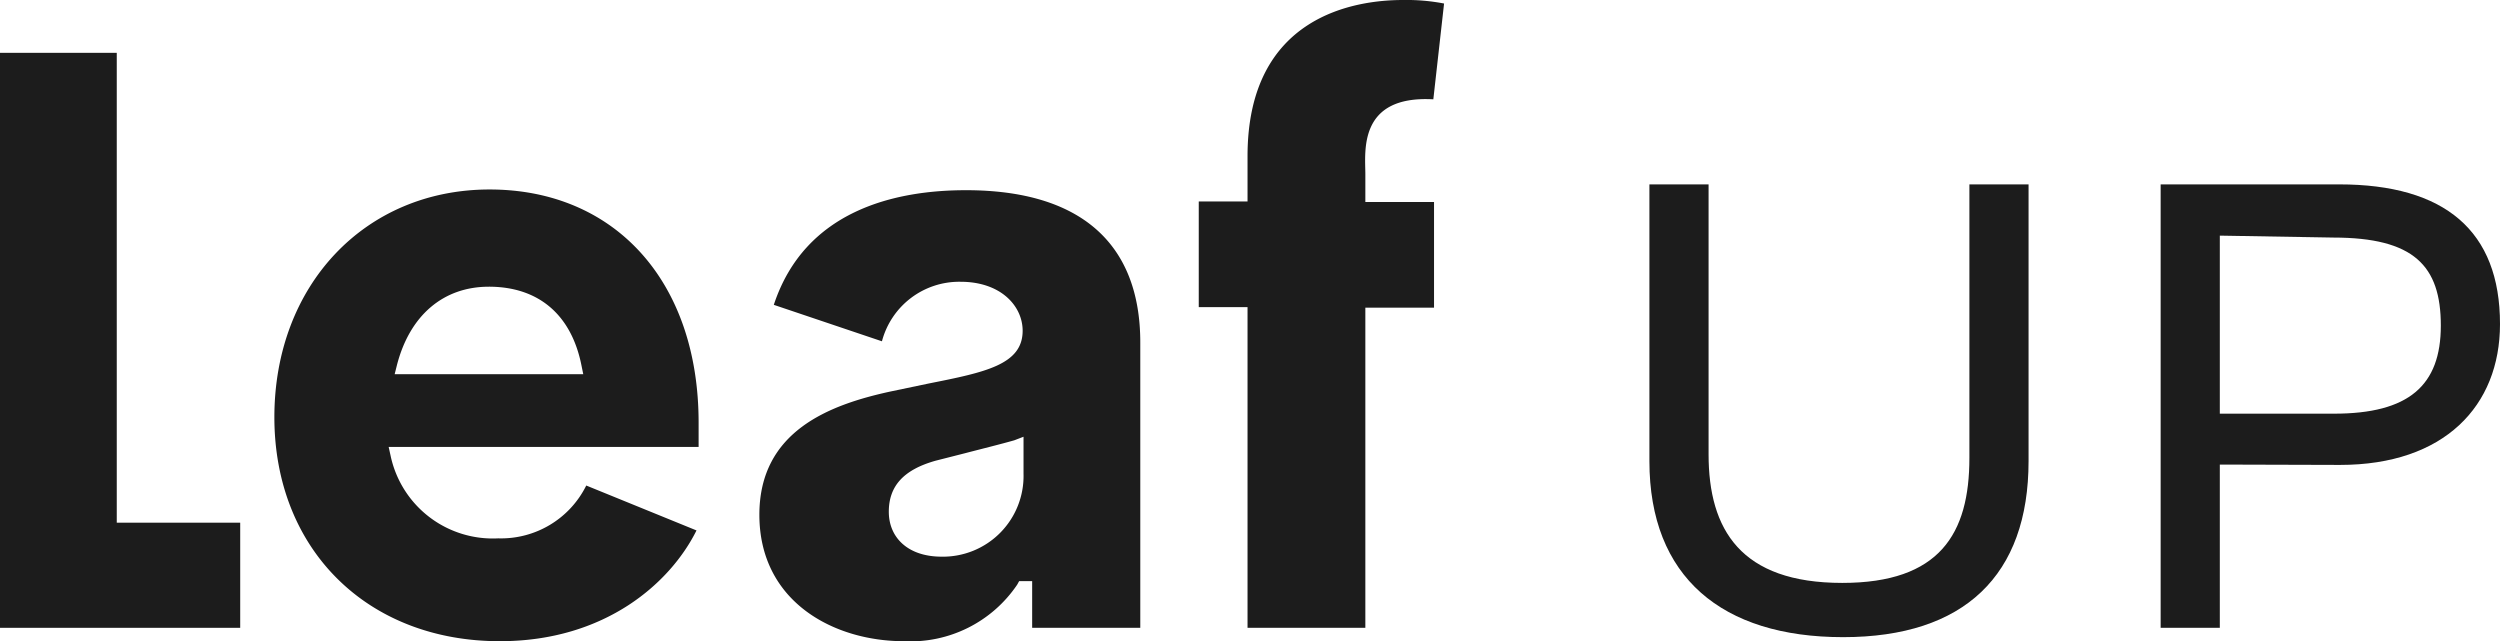 <svg xmlns="http://www.w3.org/2000/svg" viewBox="0 0 141.96 36.41"><defs><style>.cls-1{fill:#1c1c1c;}</style></defs><g id="Camada_2" data-name="Camada 2"><g id="Camada_1-2" data-name="Camada 1"><polygon class="cls-1" points="0 35.65 0 3 6.63 3 6.63 29.68 13.64 29.68 13.64 35.65 0 35.65"/><path class="cls-1" d="M28.38,36.41c-7.54,0-12.8-5.23-12.8-12.72S20.72,10.76,27.8,10.76,39.67,15.94,39.67,24v1.38H22.07l.11.5a5.93,5.93,0,0,0,6.11,4.69,5.4,5.4,0,0,0,5-3l6.26,2.55C38.08,33.08,34.39,36.41,28.38,36.41Zm-.62-20.13c-2.58,0-4.49,1.62-5.22,4.45l-.13.52H33.12l-.1-.49C32.45,17.87,30.58,16.28,27.76,16.28Z"/><path class="cls-1" d="M51.33,36.41c-4,0-8.21-2.25-8.21-7.18,0-4.76,4-6.25,7.45-7l2.15-.45c3.22-.64,5.35-1.07,5.35-3,0-1.38-1.21-2.78-3.53-2.78a4.54,4.54,0,0,0-4.46,3.38l-6.14-2.07c1.77-5.37,6.89-6.51,10.91-6.51,6.48,0,9.9,3,9.9,8.65V35.65H58.61V33h-.74l-.11.2A7.31,7.31,0,0,1,51.33,36.41ZM57.6,25c-.73.21-1.86.49-2.82.74l-1.65.42c-1.81.51-2.66,1.43-2.66,2.9s1.09,2.55,3,2.55a4.58,4.58,0,0,0,4.65-4.7V24.8Z"/><path class="cls-1" d="M70.84,35.65V17.44H68.07v-6h2.77V8.87C70.84.86,77,0,79.67,0A11.33,11.33,0,0,1,82,.2l-.61,5.44c-4.3-.24-3.86,3-3.86,4.26v1.57h3.9v6h-3.9V35.65Z"/><path class="cls-1" d="M111.83,26V10.47h3.36V26.18c0,6.49-3.65,10-10.53,10s-11-3.41-11-10V10.47h3.36V25.8c0,4.28,1.83,7.3,7.59,7.3C110.14,33.1,111.83,30.32,111.83,26Z"/><path class="cls-1" d="M126.05,26.38v9.27h-3.36V10.47h10.14c6,0,9.13,2.64,9.13,7.93,0,4.66-3.17,8-9.08,8Zm0-13V23.49h6.49c4.23,0,6.06-1.59,6.06-5s-1.54-5-6.11-5Z"/></g></g></svg>